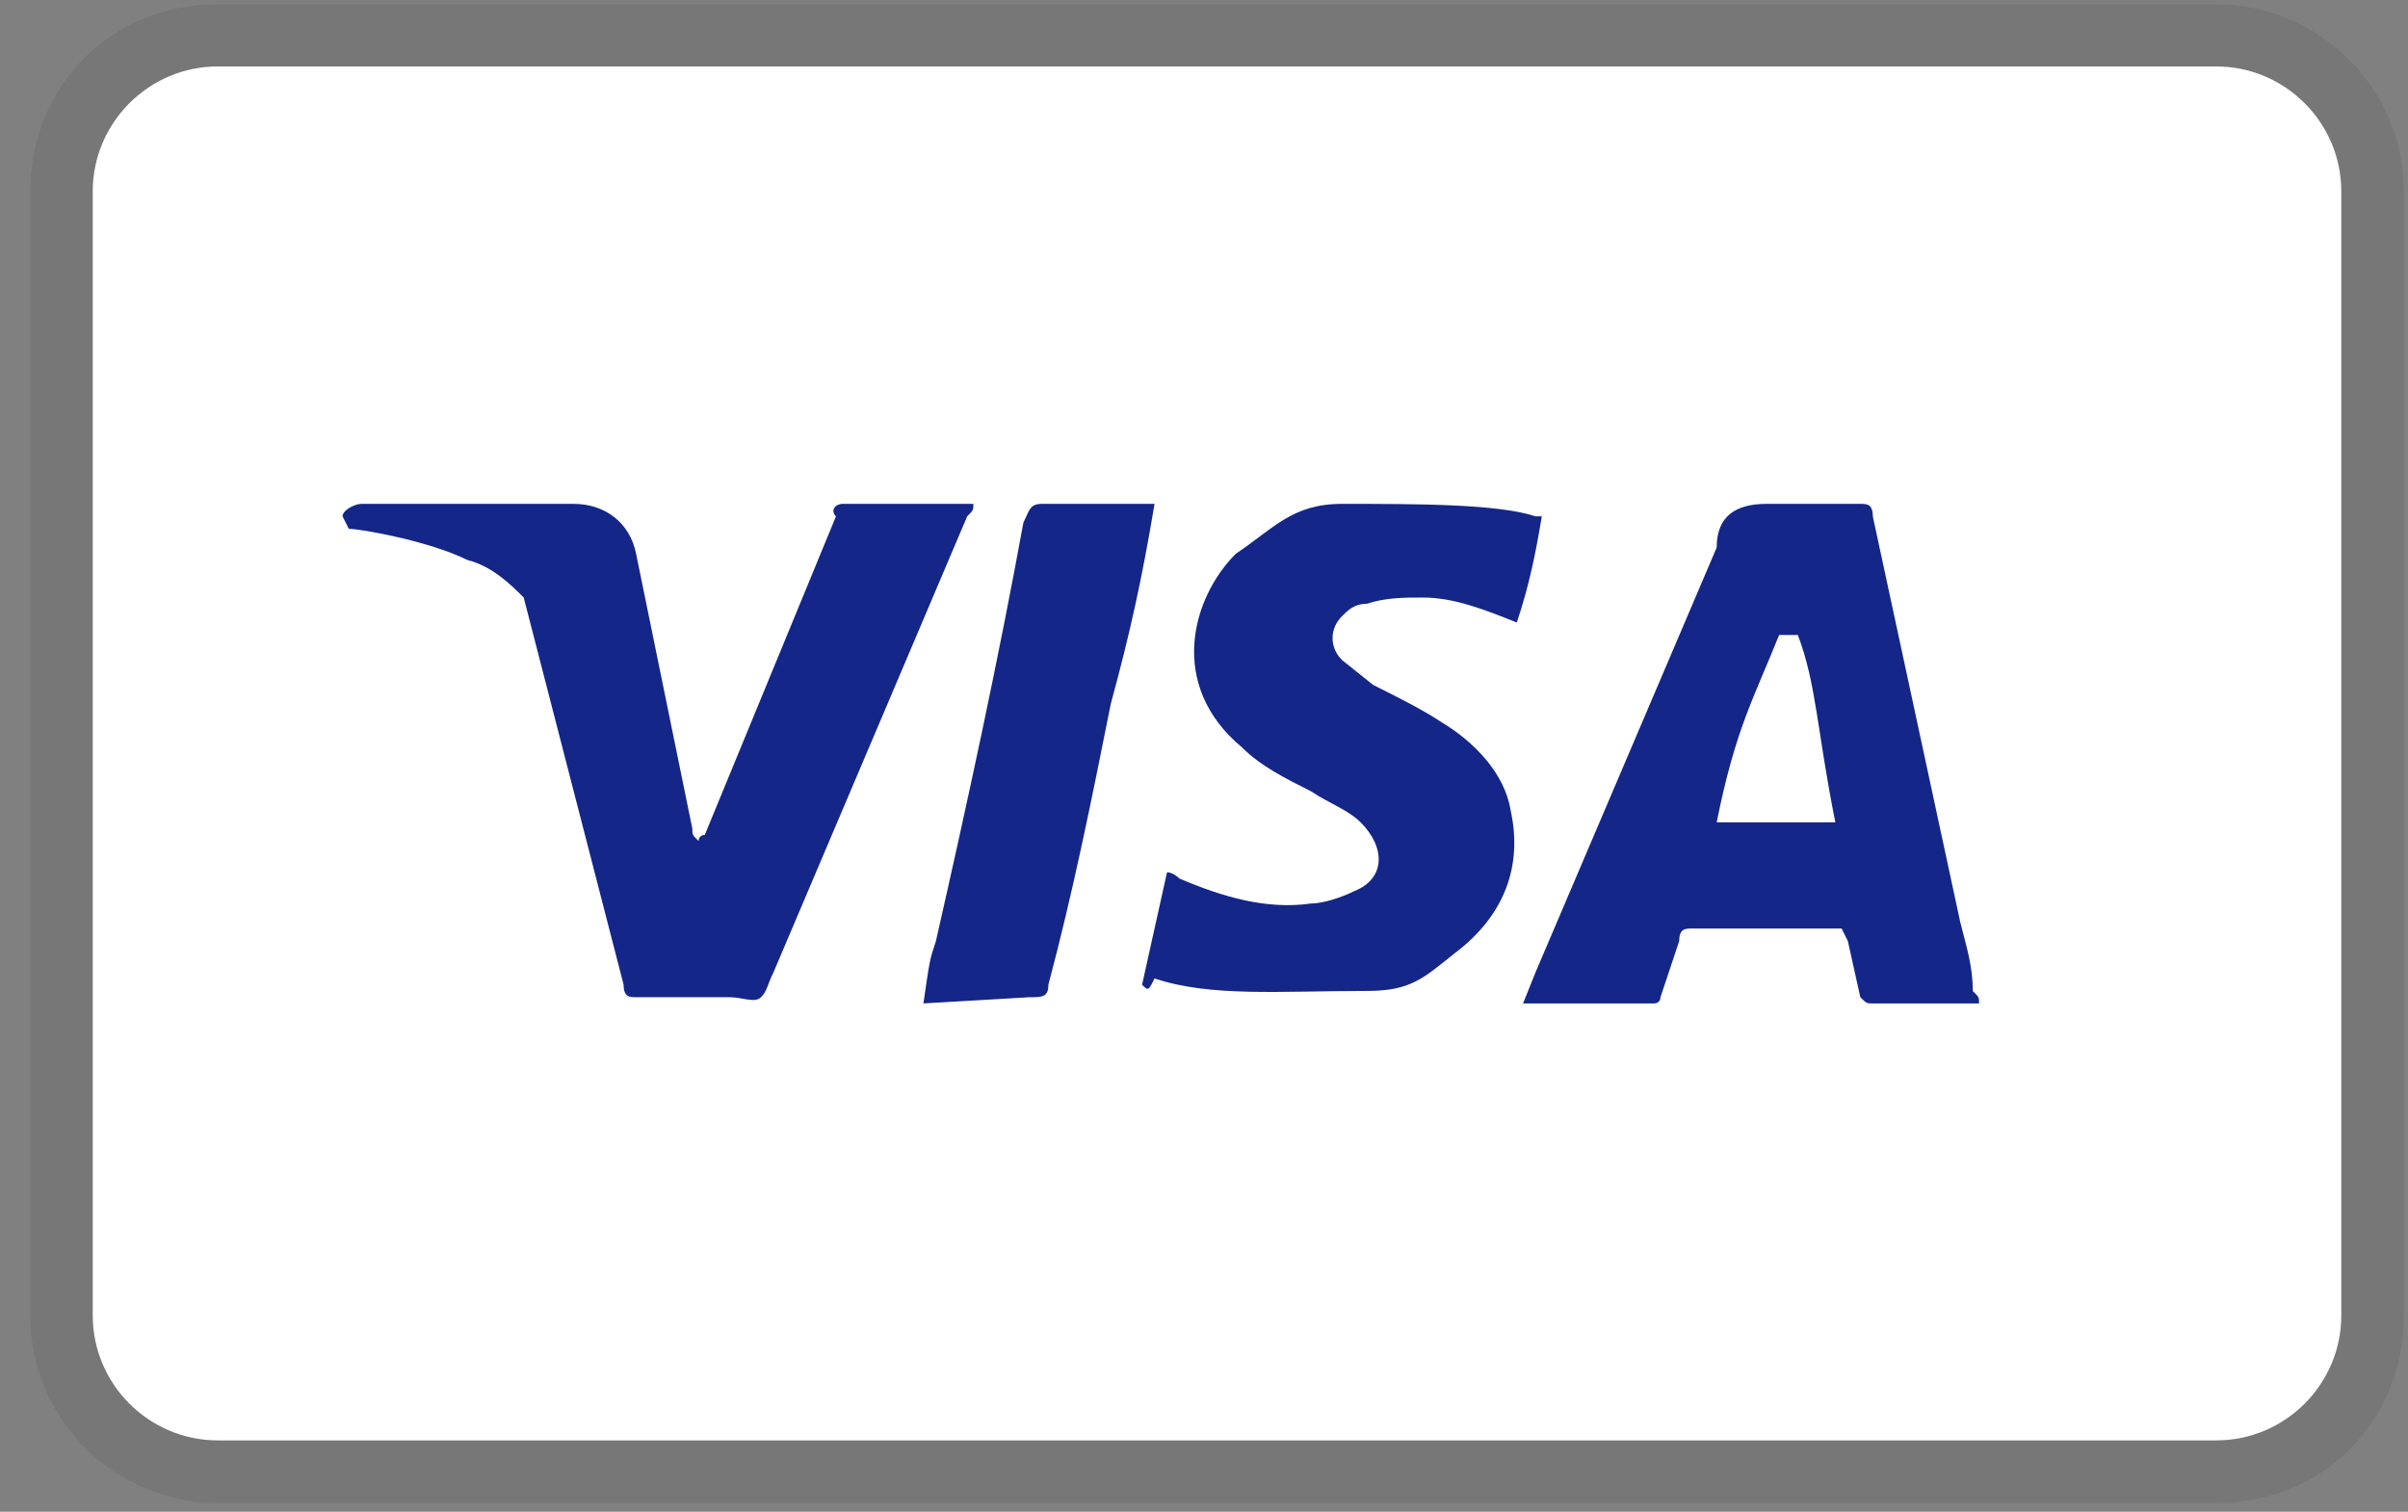<svg width="43" height="27" viewBox="0 0 43 27" fill="none" xmlns="http://www.w3.org/2000/svg">
<rect x="0" y="0" width="43" height="27" fill="#808080" stroke="none"/>
<path opacity="0.07" d="M39.578 0.076H3.887C1.991 0.076 0.541 1.526 0.541 3.422V23.498C0.541 25.394 2.103 26.844 3.887 26.844H39.578C41.475 26.844 42.925 25.394 42.925 23.498V3.422C42.925 1.526 41.363 0.076 39.578 0.076Z" fill="black"/>
<path d="M39.578 1.187C40.805 1.187 41.809 2.191 41.809 3.418V23.494C41.809 24.721 40.805 25.725 39.578 25.725H3.887C2.66 25.725 1.656 24.721 1.656 23.494V3.418C1.656 2.191 2.66 1.187 3.887 1.187H39.578Z" fill="white"/>
<path d="M32.105 11.341H31.77C31.324 12.456 30.99 13.014 30.655 14.687H32.774C32.44 13.014 32.44 12.233 32.105 11.341ZM35.34 17.921H33.443C33.332 17.921 33.332 17.921 33.22 17.81L32.997 16.806L32.886 16.583H30.209C30.097 16.583 29.986 16.583 29.986 16.806L29.651 17.81C29.651 17.921 29.54 17.921 29.54 17.921H27.197L27.421 17.364L30.655 9.779C30.655 9.222 30.99 8.999 31.547 8.999H33.22C33.332 8.999 33.443 8.999 33.443 9.222L35.005 16.471C35.117 16.918 35.228 17.252 35.228 17.698C35.34 17.81 35.34 17.81 35.34 17.921ZM20.394 17.587L20.84 15.579C20.951 15.579 21.063 15.691 21.063 15.691C21.844 16.025 22.625 16.248 23.405 16.137C23.628 16.137 23.963 16.025 24.186 15.914C24.744 15.691 24.744 15.133 24.297 14.687C24.074 14.464 23.74 14.352 23.405 14.129C22.959 13.906 22.513 13.683 22.178 13.348C20.84 12.233 21.286 10.672 22.067 9.891C22.736 9.445 23.071 8.999 23.963 8.999C25.301 8.999 26.751 8.999 27.421 9.222H27.532C27.421 9.891 27.309 10.448 27.086 11.118C26.528 10.895 25.971 10.672 25.413 10.672C25.078 10.672 24.744 10.672 24.409 10.783C24.186 10.783 24.074 10.895 23.963 11.006C23.74 11.229 23.74 11.564 23.963 11.787L24.521 12.233C24.967 12.456 25.413 12.679 25.747 12.902C26.305 13.237 26.863 13.795 26.974 14.464C27.197 15.468 26.863 16.36 25.971 17.029C25.413 17.475 25.19 17.698 24.409 17.698C22.848 17.698 21.621 17.81 20.617 17.475C20.505 17.698 20.505 17.698 20.394 17.587ZM16.49 17.921C16.602 17.141 16.602 17.141 16.713 16.806C17.271 14.352 17.828 11.787 18.275 9.333C18.386 9.11 18.386 8.999 18.609 8.999H20.617C20.394 10.337 20.171 11.341 19.836 12.568C19.502 14.241 19.167 15.914 18.721 17.587C18.721 17.81 18.609 17.81 18.386 17.81M6.117 9.222C6.117 9.11 6.34 8.999 6.452 8.999H10.244C10.802 8.999 11.248 9.333 11.359 9.891L12.363 14.798C12.363 14.91 12.363 14.91 12.475 15.021C12.475 14.91 12.586 14.91 12.586 14.91L14.928 9.222C14.817 9.11 14.928 8.999 15.04 8.999H17.382C17.382 9.11 17.382 9.11 17.271 9.222L13.813 17.364C13.702 17.587 13.702 17.698 13.59 17.81C13.479 17.921 13.255 17.81 13.032 17.81H11.359C11.248 17.81 11.136 17.81 11.136 17.587L9.352 10.672C9.129 10.448 8.794 10.114 8.348 10.002C7.679 9.668 6.452 9.445 6.229 9.445L6.117 9.222Z" fill="#142688"/>
</svg>
